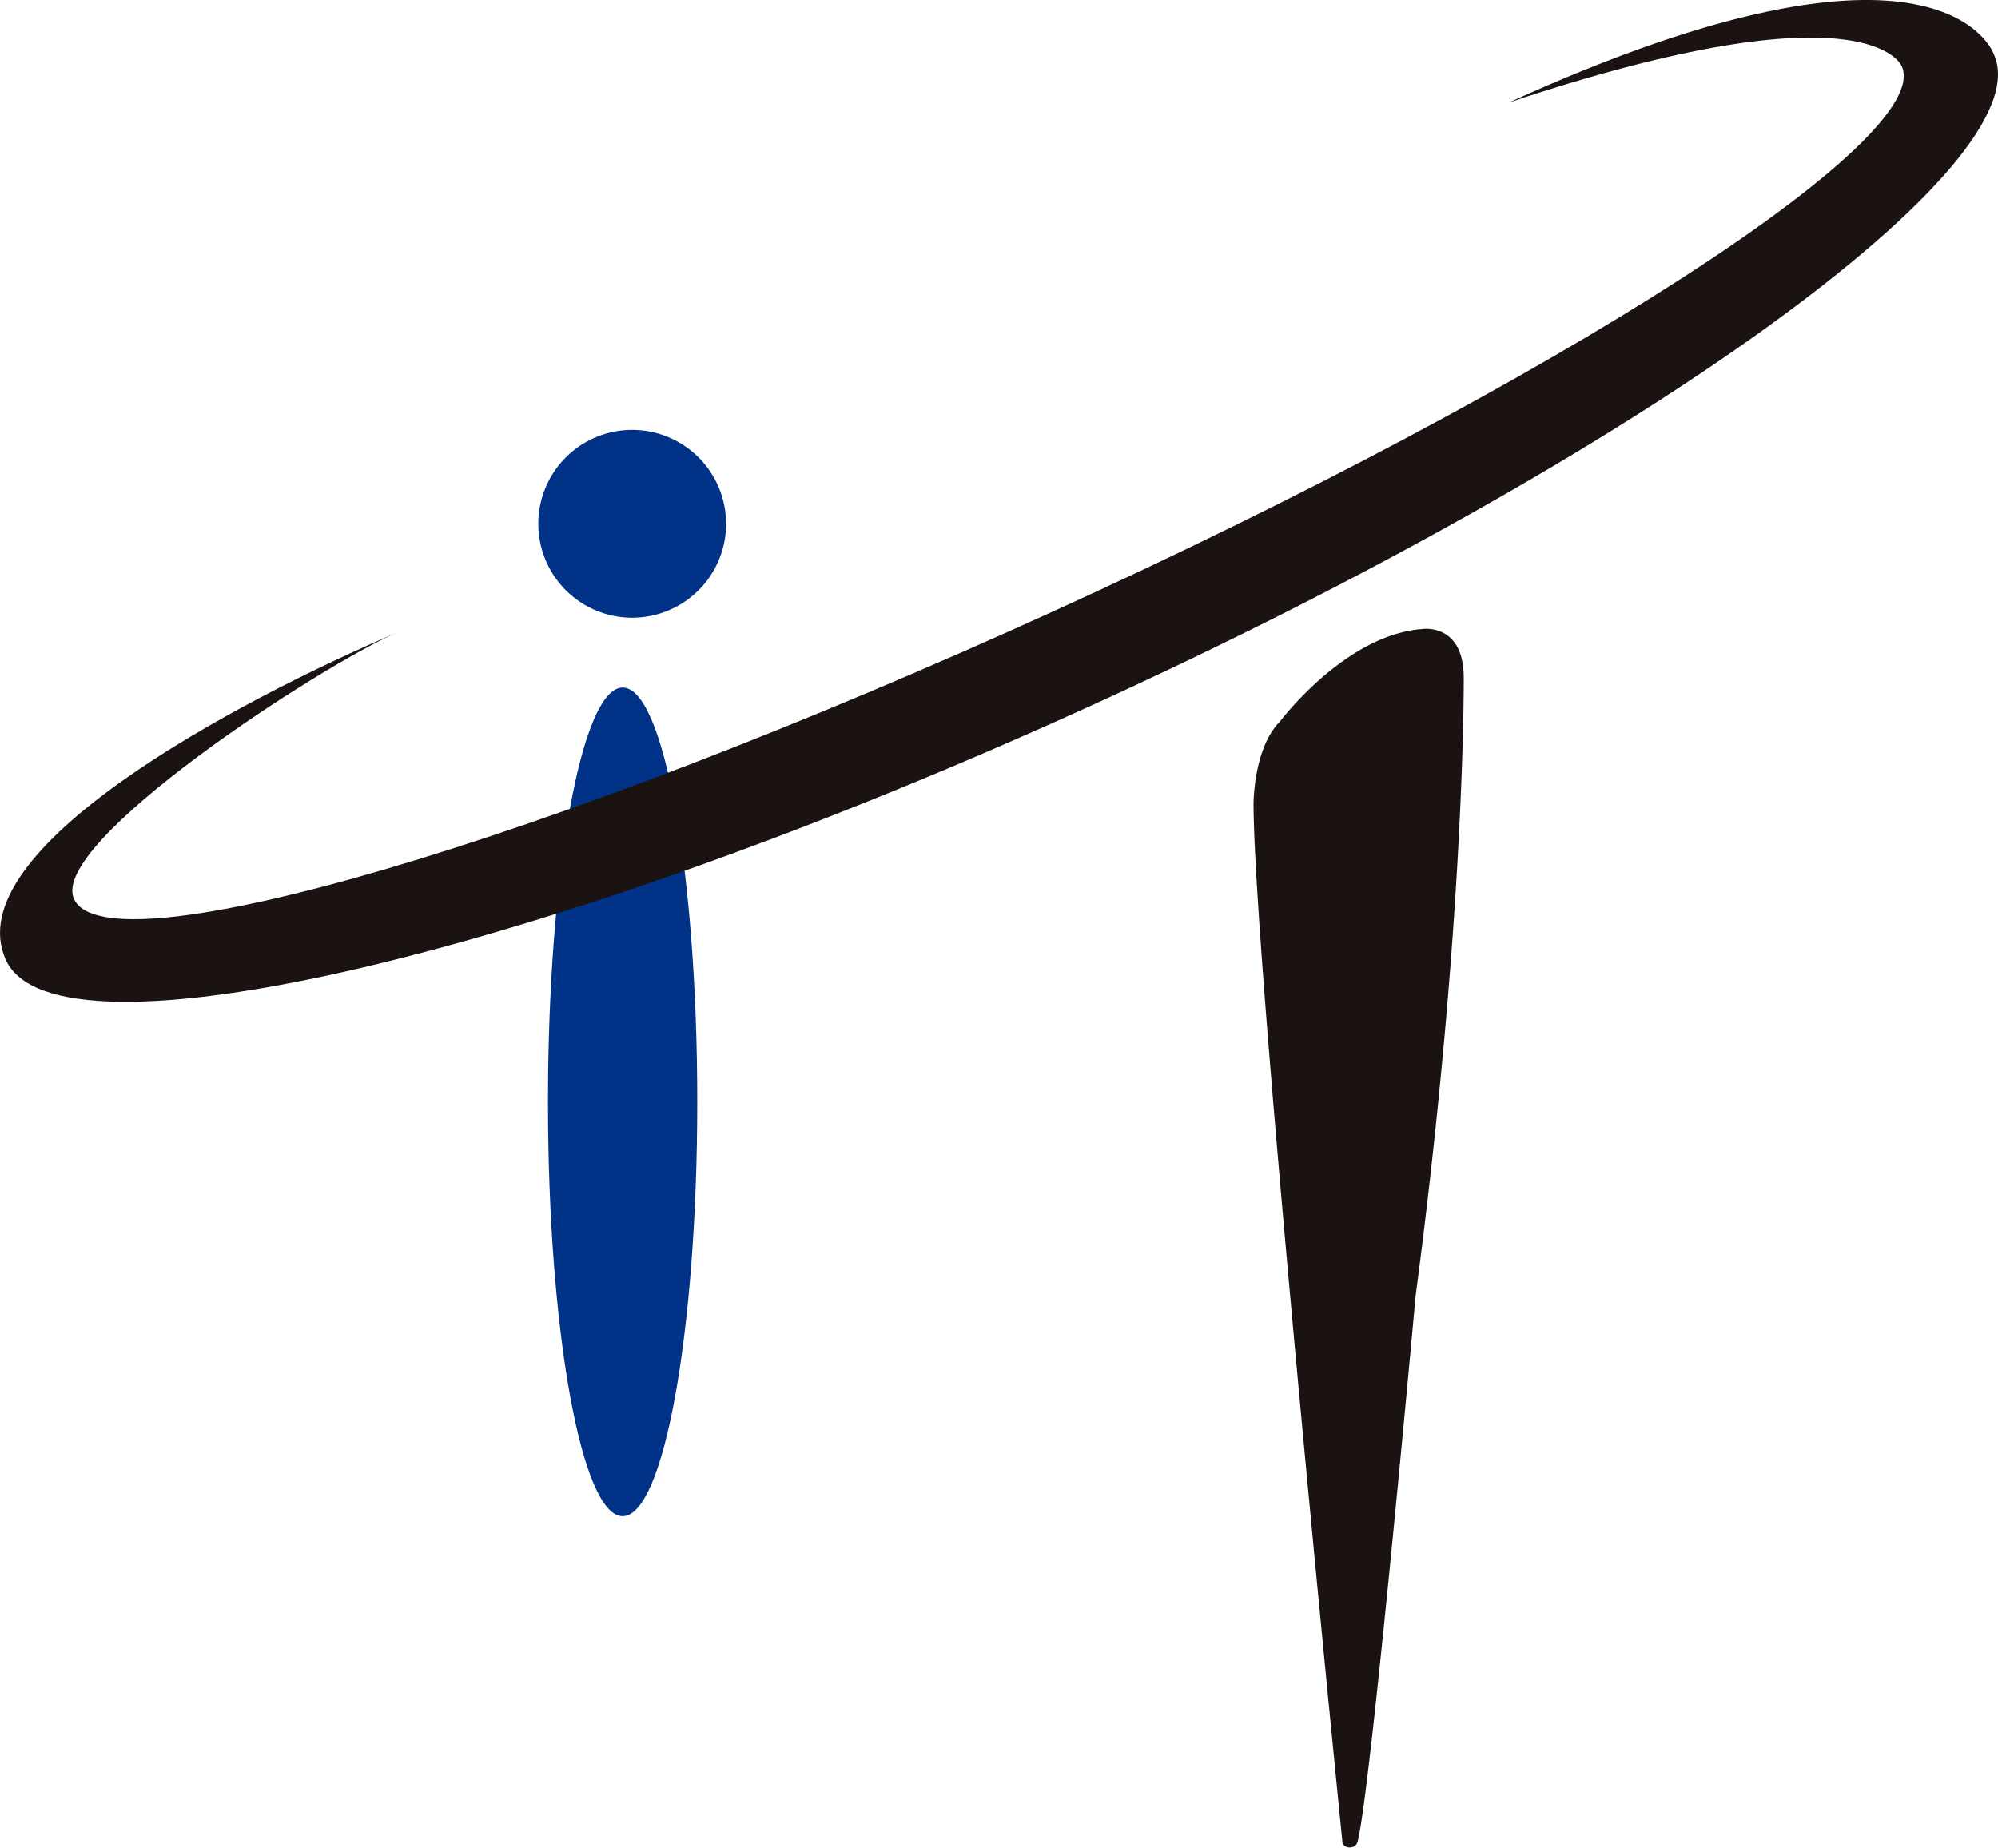 <svg id="safari-pinned-tab" xmlns="http://www.w3.org/2000/svg" xmlns:xlink="http://www.w3.org/1999/xlink" width="120.574" height="111.485" viewBox="0 0 120.574 111.485">
  <defs>
    <clipPath id="clip-path">
      <rect id="長方形_2407" data-name="長方形 2407" width="120.574" height="111.485" fill="none"/>
    </clipPath>
  </defs>
  <g id="グループ_6941" data-name="グループ 6941" clip-path="url(#clip-path)">
    <path id="パス_159" data-name="パス 159" d="M38.465,27.333A5.666,5.666,0,1,1,32.8,21.666a5.665,5.665,0,0,1,5.663,5.667" transform="translate(5.353 4.274)" fill="#003288"/>
    <path id="パス_160" data-name="パス 160" d="M36.629,59.65c0,13.808-2.016,25-4.5,25s-4.508-11.19-4.508-25,2.02-25,4.508-25,4.5,11.193,4.5,25" transform="translate(5.448 6.836)" fill="#003288"/>
    <path id="パス_161" data-name="パス 161" d="M68.557,105s-5.373-53.335-5.373-62.783c0,0,0-3.343,1.6-4.94,0,0,3.919-5.218,8.558-5.57,0,0,2.525-.411,2.525,2.936,0,0,.108,14.5-2.9,37.273,0,0-2.947,32.5-3.579,33.126a.527.527,0,0,1-.832-.042" transform="translate(12.465 6.251)" fill="#1a1311"/>
    <path id="パス_162" data-name="パス 162" d="M91.064,6.183c21.779-7.271,23.7-2.191,23.7-2.191,1.992,4.378-20.561,18.942-51.208,32.9S6.459,58.622,4.466,54.243C2.914,50.842,19.451,40.085,24,38.152,14.242,42.3-2.66,51.3.356,57.923s32.322-.236,65.453-15.33,57.53-32.7,54.512-39.325c0,0-3.053-9.023-29.257,2.914" transform="translate(0 0)" fill="#1a1311"/>
  </g>
</svg>
